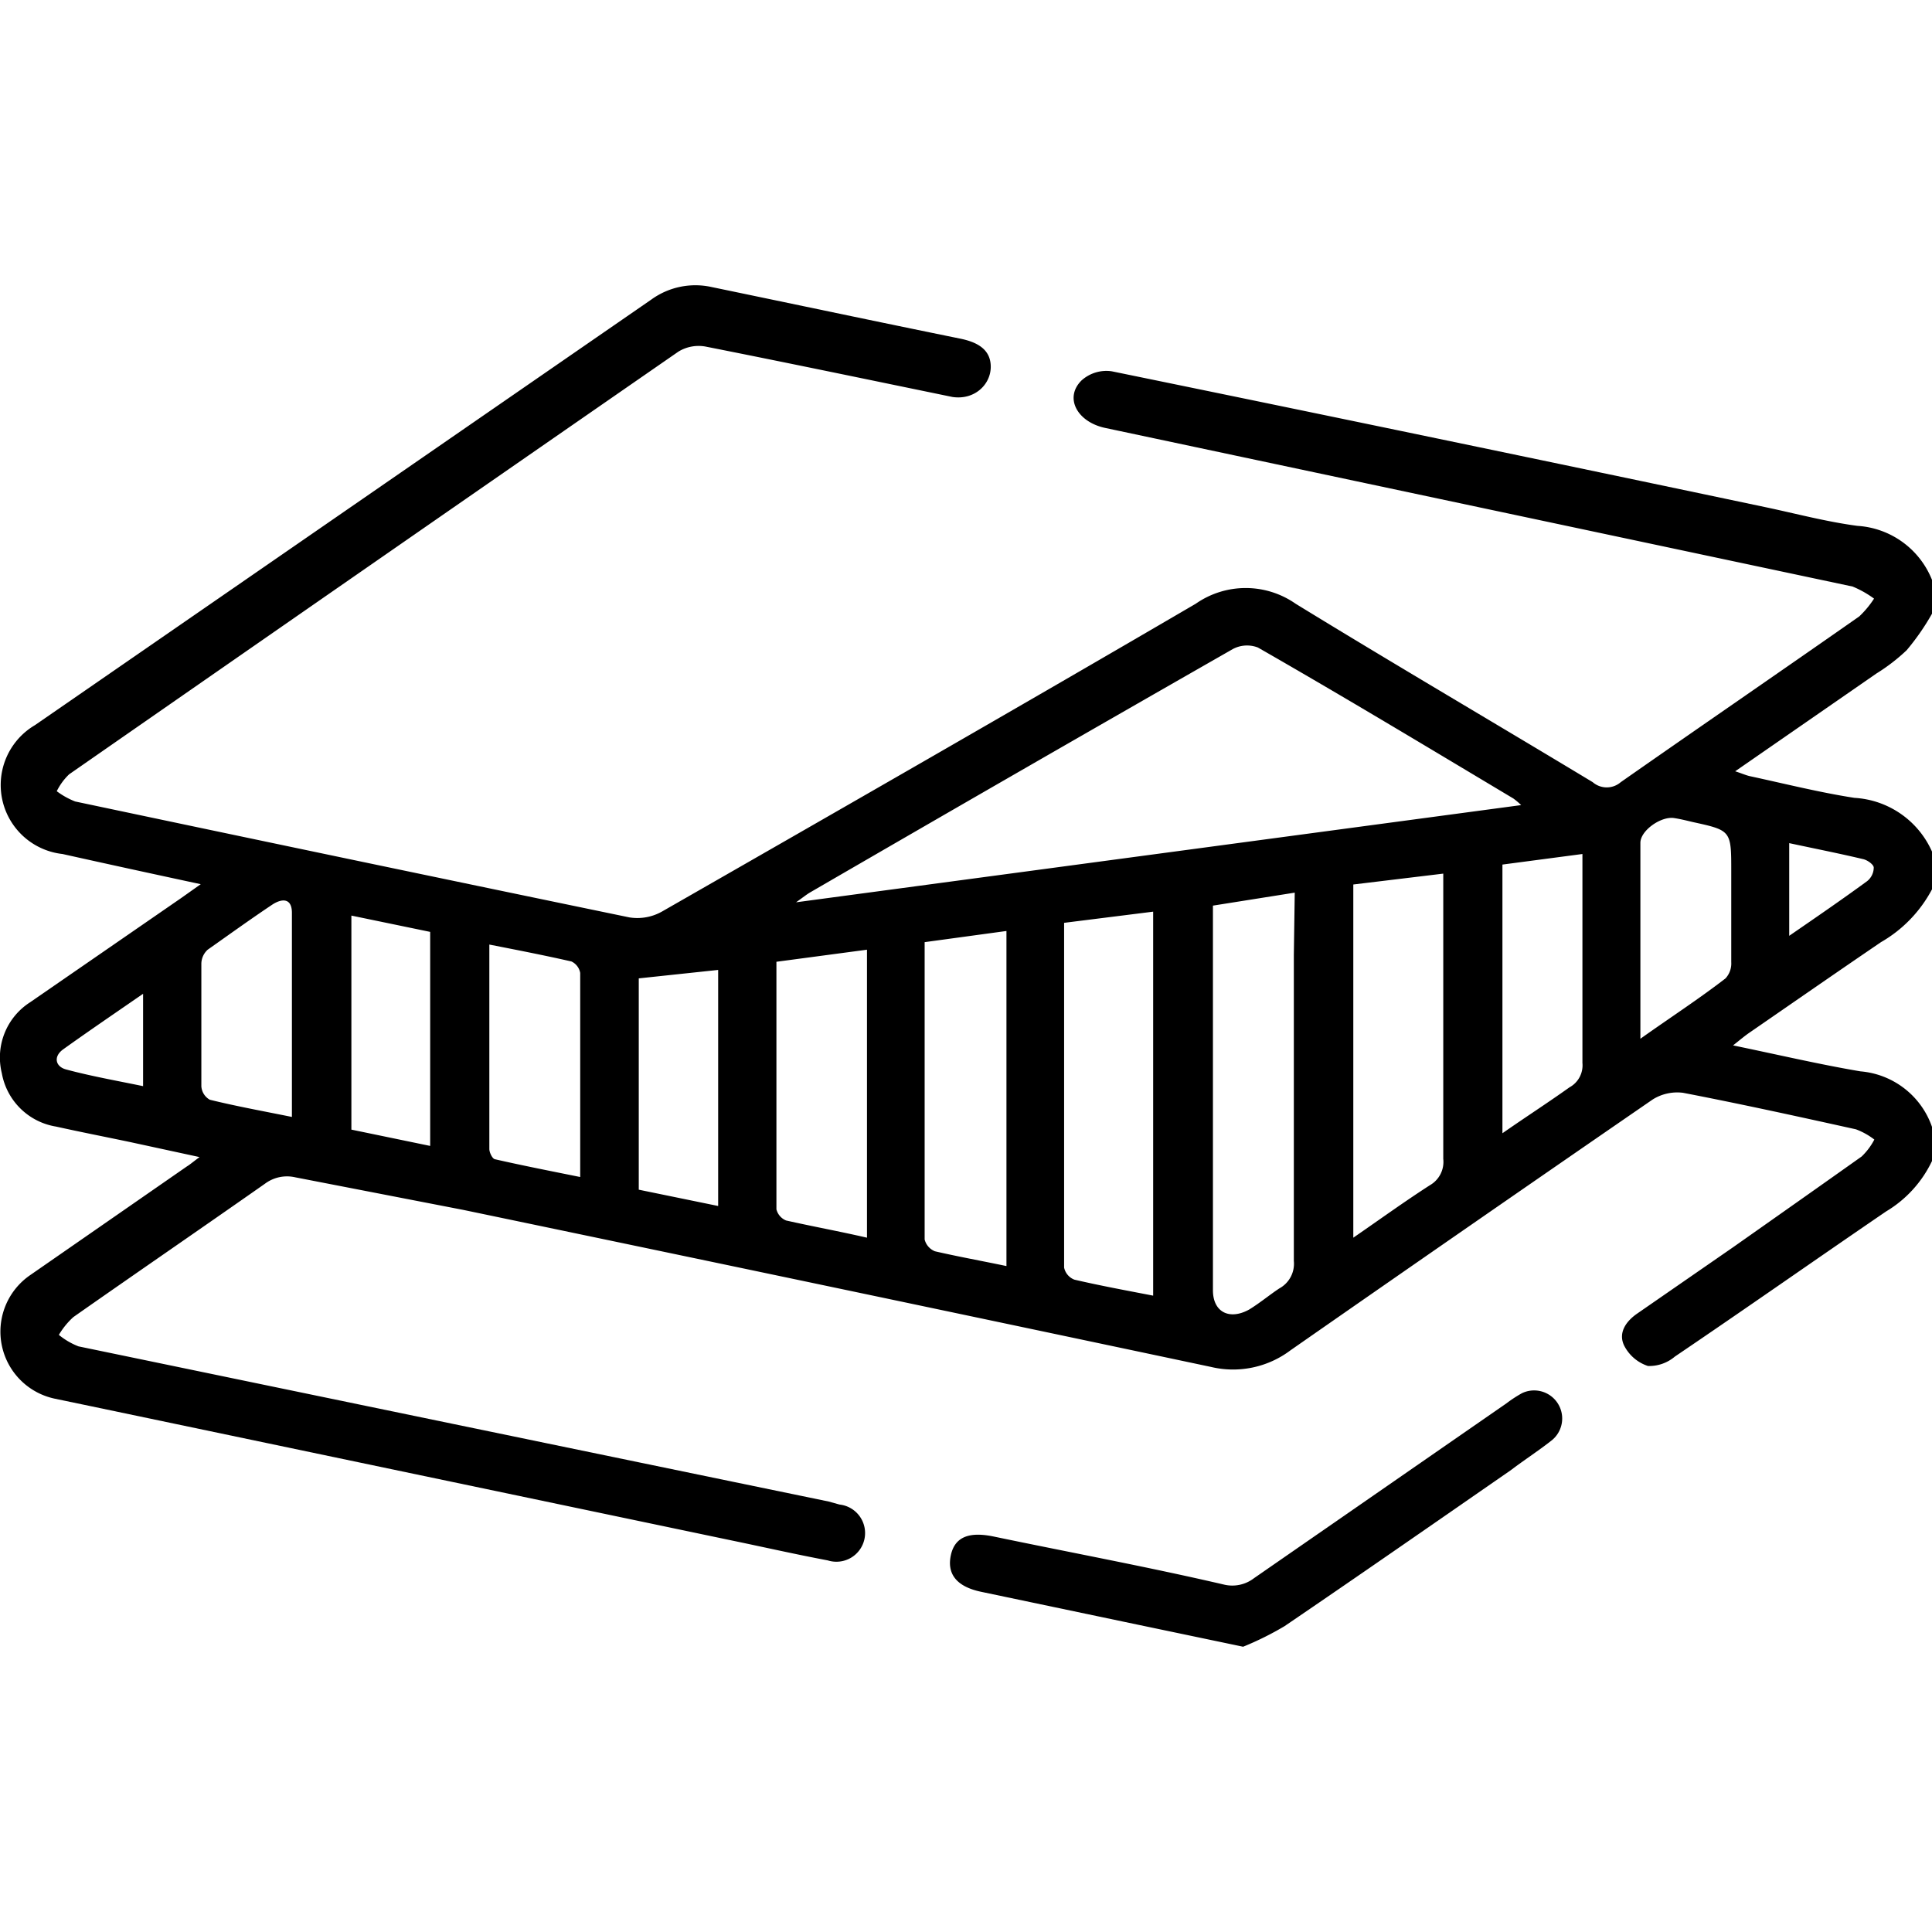 <svg id="Layer_1" data-name="Layer 1" xmlns="http://www.w3.org/2000/svg" viewBox="0 0 64 64"><path d="M64,38.46a3.89,3.89,0,0,1-1.52,1.67c-2.33,1.59-4.65,3.22-7,4.81a1.31,1.31,0,0,1-.89.31,1.36,1.36,0,0,1-.79-.68c-.2-.42.06-.8.44-1.06l3.18-2.2c1.42-1,2.84-2,4.25-3a2.16,2.16,0,0,0,.42-.56,2.31,2.31,0,0,0-.61-.34c-1.9-.42-3.81-.84-5.73-1.21a1.53,1.53,0,0,0-1,.22q-6,4.13-12,8.31a3.16,3.16,0,0,1-2.64.55q-12.38-2.62-24.76-5.2L9.78,39a1.22,1.22,0,0,0-1,.21c-2.11,1.48-4.24,2.94-6.35,4.42a2.53,2.53,0,0,0-.48.59,2.4,2.4,0,0,0,.65.38Q15,47.17,27.45,49.74l.36.1a.95.95,0,1,1-.39,1.85c-1.06-.2-2.12-.44-3.18-.66L3,46.58,1.8,46.33A2.27,2.27,0,0,1,1,42.24l5.19-3.6c.1-.06.19-.14.42-.31l-2.31-.5c-.81-.17-1.63-.33-2.44-.51a2.18,2.18,0,0,1-1.8-1.77A2.17,2.17,0,0,1,1,33.2l5-3.45.65-.46c-1.63-.35-3.1-.67-4.58-1a2.3,2.3,0,0,1-.91-4.27L21.58,9.92a2.49,2.49,0,0,1,2-.41c2.75.57,5.49,1.15,8.24,1.71.53.11,1,.34,1,.93s-.54,1.11-1.27,1c-2.72-.56-5.45-1.13-8.18-1.67a1.28,1.28,0,0,0-.9.17q-10.11,7-20.18,14a2,2,0,0,0-.41.56,2.63,2.63,0,0,0,.61.34q9.18,1.94,18.36,3.84a1.66,1.66,0,0,0,1.09-.2c5.9-3.38,11.8-6.76,17.67-10.19a2.89,2.89,0,0,1,3.31,0c3.26,2,6.56,3.93,9.84,5.91a.71.71,0,0,0,.93,0c2.63-1.84,5.27-3.65,7.9-5.49a3.2,3.2,0,0,0,.49-.59,3.37,3.37,0,0,0-.71-.4L36.63,14.18c-.94-.19-1.39-1-.8-1.58a1.23,1.23,0,0,1,1-.3q10.83,2.22,21.65,4.5c1,.21,2,.48,3.05.62A2.85,2.85,0,0,1,64,19.21v1.12a7.9,7.9,0,0,1-.84,1.21,6.16,6.16,0,0,1-1,.77l-4.68,3.24c.22.07.35.13.48.16,1.16.25,2.31.54,3.47.72A3,3,0,0,1,64,28.21v1.25a4.38,4.38,0,0,1-1.69,1.75c-1.47,1-2.91,2-4.36,3-.16.11-.3.23-.54.42,1.5.31,2.86.63,4.22.86A2.75,2.75,0,0,1,64,37.33ZM50.39,26.67a2.31,2.31,0,0,0-.26-.22c-2.81-1.68-5.63-3.38-8.46-5a1,1,0,0,0-.83.05q-7,4-14,8.06c-.12.07-.23.16-.47.33Zm-7.5,2.9L40.18,30V42.74c0,.73.55,1,1.2.64.36-.22.68-.49,1-.7a.93.93,0,0,0,.48-.91c0-3.38,0-6.75,0-10.13Zm-7.64,1c0,3.84,0,7.63,0,11.42a.55.55,0,0,0,.34.4c.86.2,1.73.36,2.61.53V30.2Zm9.58-1.27V41c.9-.62,1.7-1.2,2.54-1.74a.89.89,0,0,0,.44-.87c0-2.94,0-5.87,0-8.8,0-.2,0-.4,0-.65ZM33.34,41.94V30.84l-2.71.37c0,3.32,0,6.59,0,9.85a.57.57,0,0,0,.34.39C31.75,41.63,32.53,41.77,33.34,41.94Zm-4.62-1V31.46l-3,.4q0,4.13,0,8.2a.54.54,0,0,0,.32.37C26.93,40.63,27.81,40.79,28.72,41Zm21.05-12.3v8.9c.79-.55,1.49-1,2.22-1.52a.83.83,0,0,0,.43-.81c0-2.12,0-4.24,0-6.37,0-.17,0-.35,0-.55ZM16.21,31.29c0,2.33,0,4.55,0,6.77,0,.12.1.32.18.34.92.21,1.84.39,2.83.59,0-2.32,0-4.54,0-6.76a.52.52,0,0,0-.29-.38C18.05,31.65,17.18,31.48,16.21,31.29Zm4.95,1.12v7l2.63.54V32.13Zm-6.91-1.54-2.61-.54v7.09l2.61.54ZM9.67,37c0-2.31,0-4.54,0-6.76,0-.48-.31-.49-.64-.28-.72.48-1.44,1-2.15,1.5a.64.64,0,0,0-.21.46c0,1.36,0,2.71,0,4.06a.55.55,0,0,0,.28.45C7.8,36.64,8.68,36.8,9.67,37Zm44.67-2.59c1-.71,1.94-1.32,2.82-2a.73.73,0,0,0,.19-.54c0-1,0-2,0-3,0-1.36,0-1.36-1.28-1.64-.21-.05-.41-.1-.61-.13-.43-.07-1.12.41-1.12.82C54.34,30.06,54.34,32.16,54.34,34.41ZM59.27,31c.93-.64,1.76-1.21,2.58-1.81a.58.58,0,0,0,.22-.45c0-.1-.21-.25-.35-.28-.8-.19-1.61-.35-2.45-.53ZM4.74,32.92c-.94.65-1.81,1.24-2.66,1.85-.32.24-.24.57.12.66.82.22,1.67.37,2.54.55Z"/><path d="M41.18,54.55l-3.44-.72-5.24-1.1c-.81-.17-1.14-.59-1-1.22s.65-.77,1.42-.61c2.54.53,5.08,1,7.62,1.59a1.18,1.18,0,0,0,1-.21l8.36-5.79a4.21,4.21,0,0,1,.52-.34.93.93,0,0,1,1,1.55c-.44.35-.91.65-1.37,1-2.5,1.73-5,3.47-7.5,5.17A10.15,10.15,0,0,1,41.18,54.55Z"/></svg>